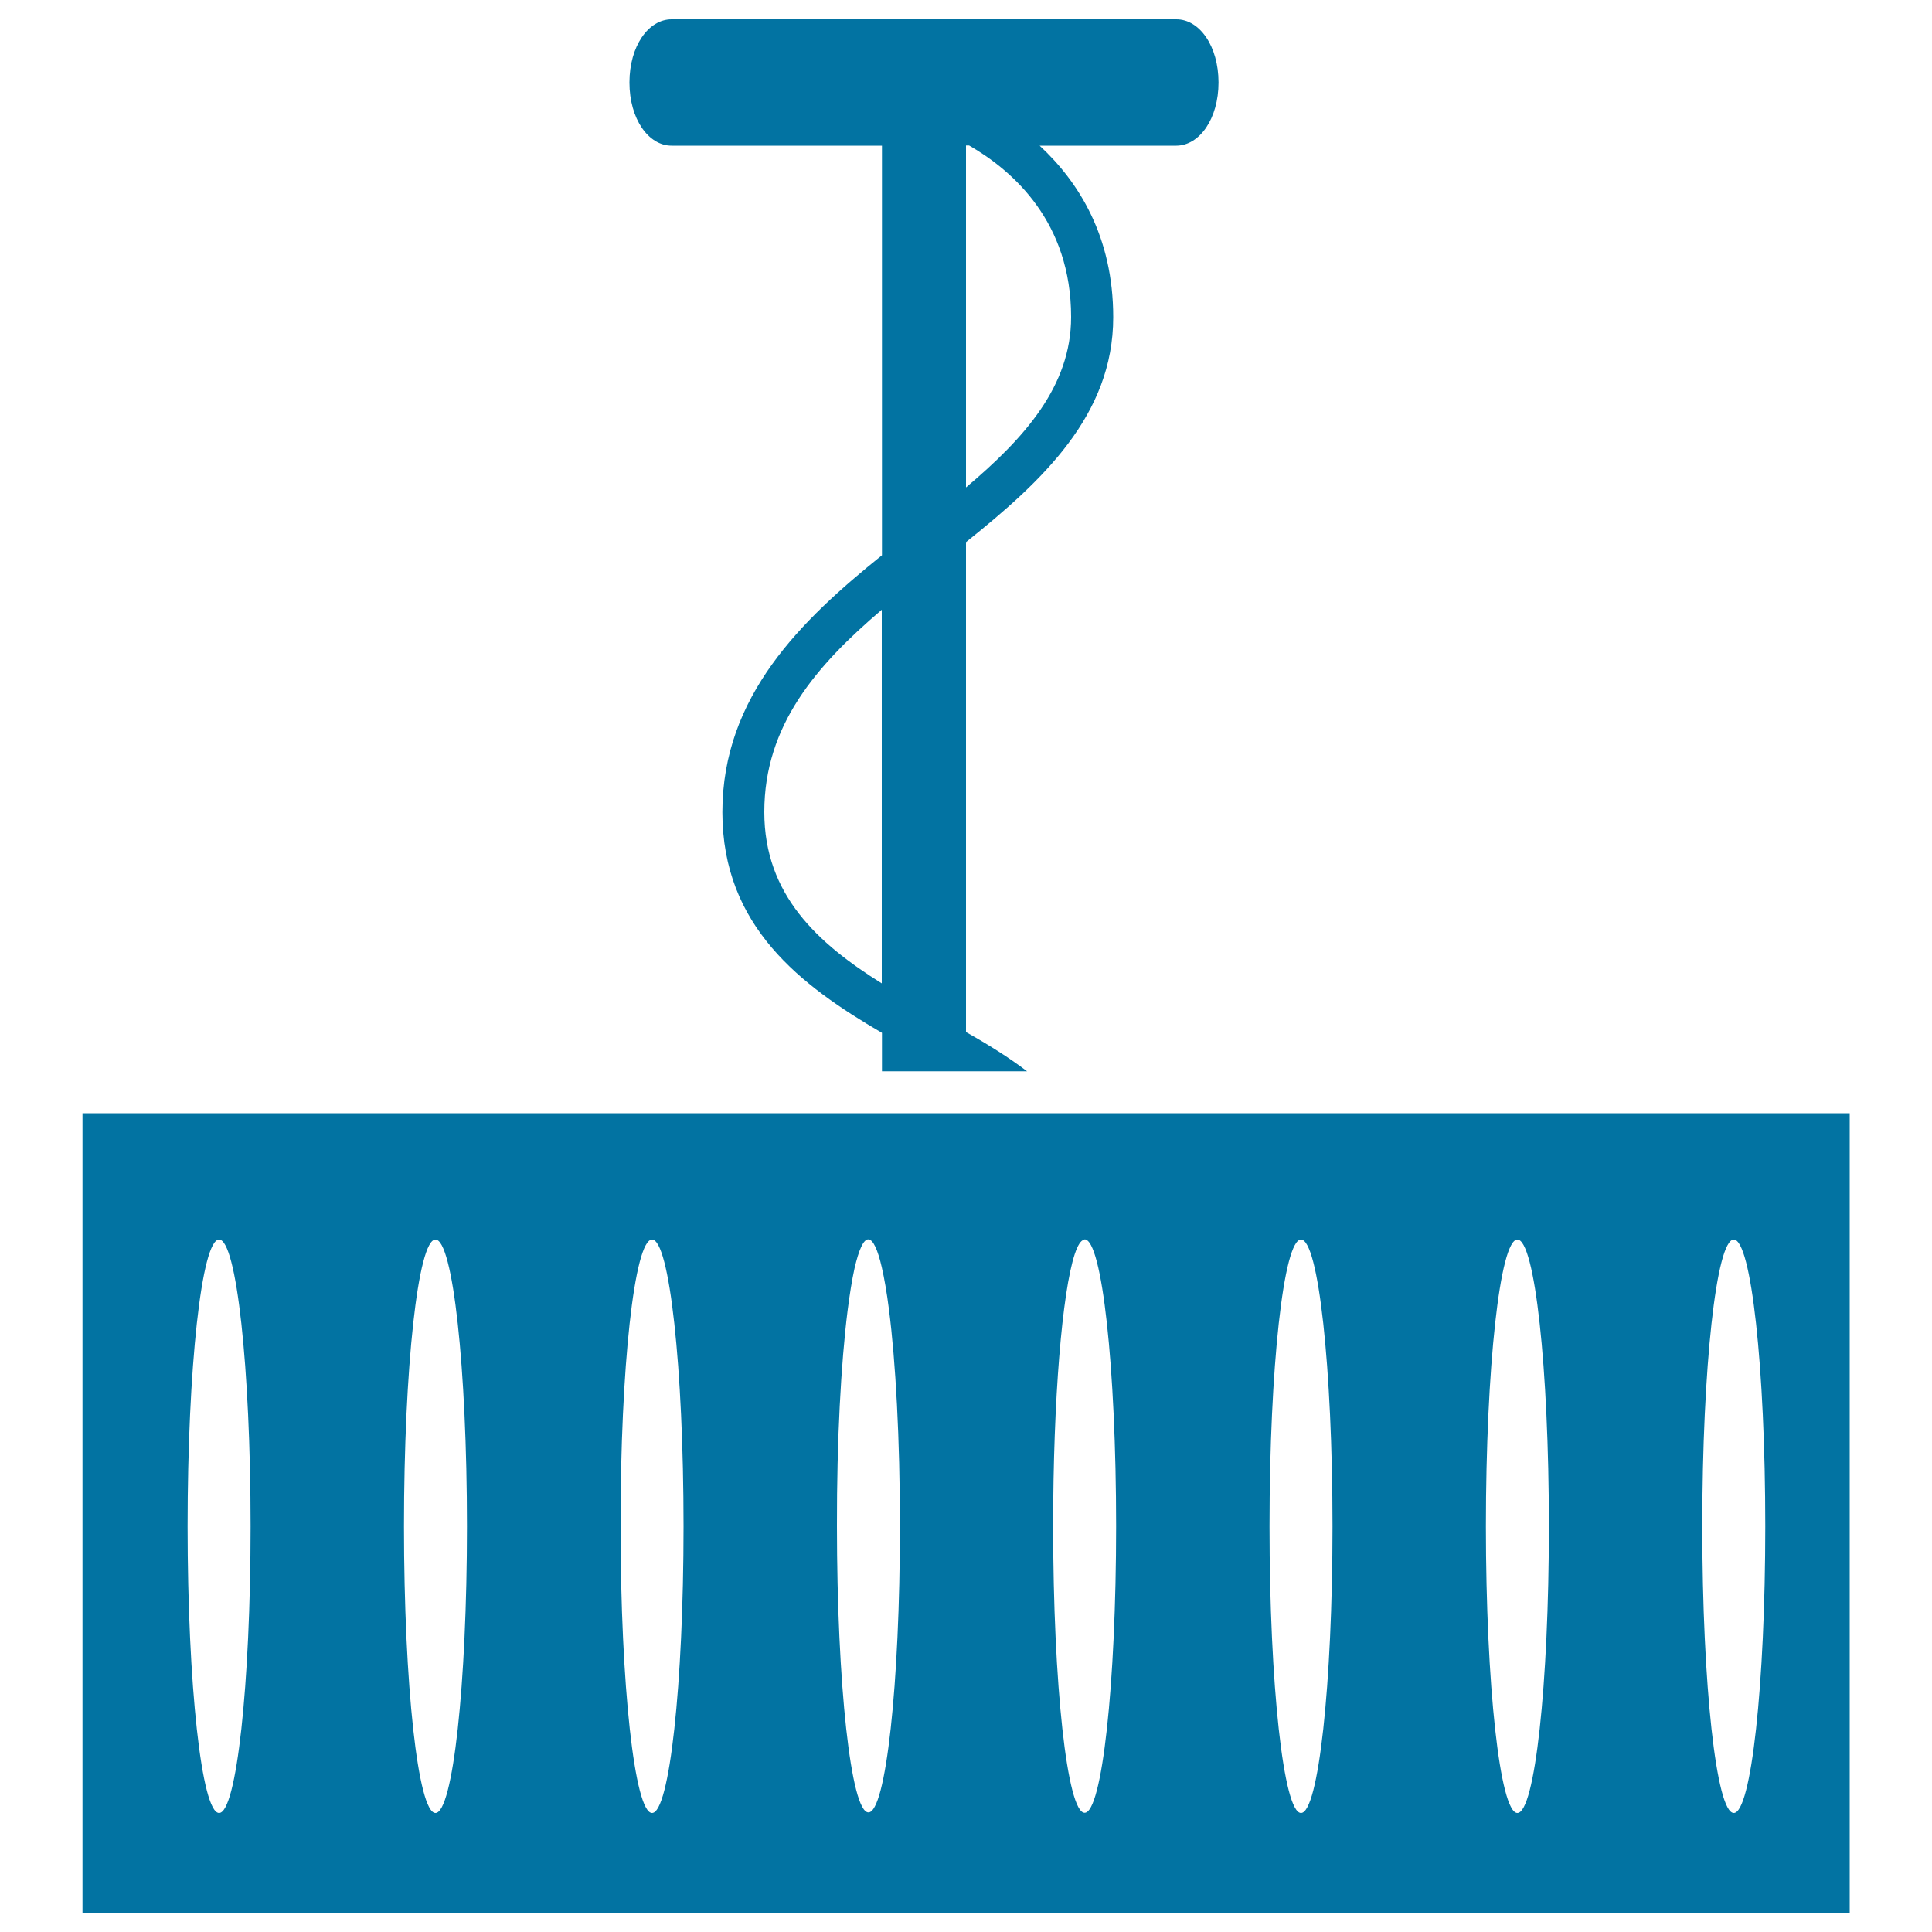 <svg xmlns="http://www.w3.org/2000/svg" viewBox="0 0 1000 1000" style="fill:#0273a2">
<title>Livingroom Lamp SVG icon</title>
<g><g><path d="M42.7,990h914.7V576.2H553.7h-29.5H500h-43.6H42.7V990z M897.4,641.6c9,0,16.3,66.4,16.3,148.4c0,81.9-7.3,148.4-16.3,148.4s-16.3-66.4-16.3-148.4C881.1,708,888.4,641.6,897.4,641.6z M785.4,641.6c9,0,16.3,66.4,16.3,148.4c0,81.9-7.3,148.4-16.3,148.4c-9,0-16.3-66.4-16.3-148.4C769.1,708,776.4,641.6,785.4,641.6z M673.4,641.6c9,0,16.3,66.4,16.3,148.4c0,81.9-7.3,148.4-16.3,148.4c-9,0-16.3-66.4-16.3-148.4C657.1,708,664.4,641.6,673.4,641.6z M556.3,649.1c1.5-4.5,3.1-7.1,4.8-7.4c0.1,0,0.2-0.2,0.3-0.2c9,0,16.3,66.4,16.3,148.4c0,81.9-7.3,148.4-16.3,148.4c-9,0-16.3-66.4-16.3-148.4C545.1,724.2,549.8,668.6,556.3,649.1z M438.7,678.5c1.1-8.7,2.3-16.1,3.6-22c2.2-9.5,4.6-15,7.1-15c2.5,0,4.9,5.3,7,14.4c1.3,5.7,2.6,13,3.7,21.7c3.5,27.2,5.7,67.3,5.7,112.2c0,81.9-7.3,148.3-16.3,148.3c-9,0-16.3-66.4-16.3-148.3C433.1,745.5,435.3,705.7,438.7,678.5z M337.5,641.6c9,0,16.3,66.4,16.3,148.4c0,81.9-7.3,148.4-16.3,148.4c-9,0-16.3-66.4-16.3-148.4C321.1,708,328.4,641.6,337.5,641.6z M225.4,641.6c9,0,16.3,66.4,16.3,148.4c0,81.9-7.3,148.4-16.3,148.4c-9,0-16.3-66.4-16.3-148.4C209.1,708,216.4,641.6,225.4,641.6z M113.4,641.6c9,0,16.3,66.4,16.3,148.4c0,81.9-7.3,148.4-16.3,148.4c-9,0-16.3-66.4-16.3-148.4C97.1,708,104.4,641.6,113.4,641.6z"/><path d="M630.7,42.7c0-18.8-9.8-32.7-21.8-32.7H347.6c-12,0-21.8,13.9-21.8,32.7c0,18.8,9.8,32.7,21.8,32.7h108.9v212c-41.6,33.5-82.6,72.8-82.6,133c0,59.1,40.6,89.7,82.6,114.2v19.9h35.2h8.3h31.6c-9.6-7.3-20.4-14-31.6-20.3V280.6c39.5-31.6,76.2-65.7,76.2-116.4c0-41.8-17.9-70.1-38.1-88.8h70.8C620.9,75.3,630.7,61.4,630.7,42.7z M456.4,509c-33.1-20.7-60.8-45.8-60.8-88.7c0-44.9,26.9-75.8,60.8-104.7V509z M554.4,164.1c0,35.8-24.1,62.6-54.4,88.2v-177h1.6C524.5,88.5,554.4,115,554.4,164.1z"/></g></g>
</svg>